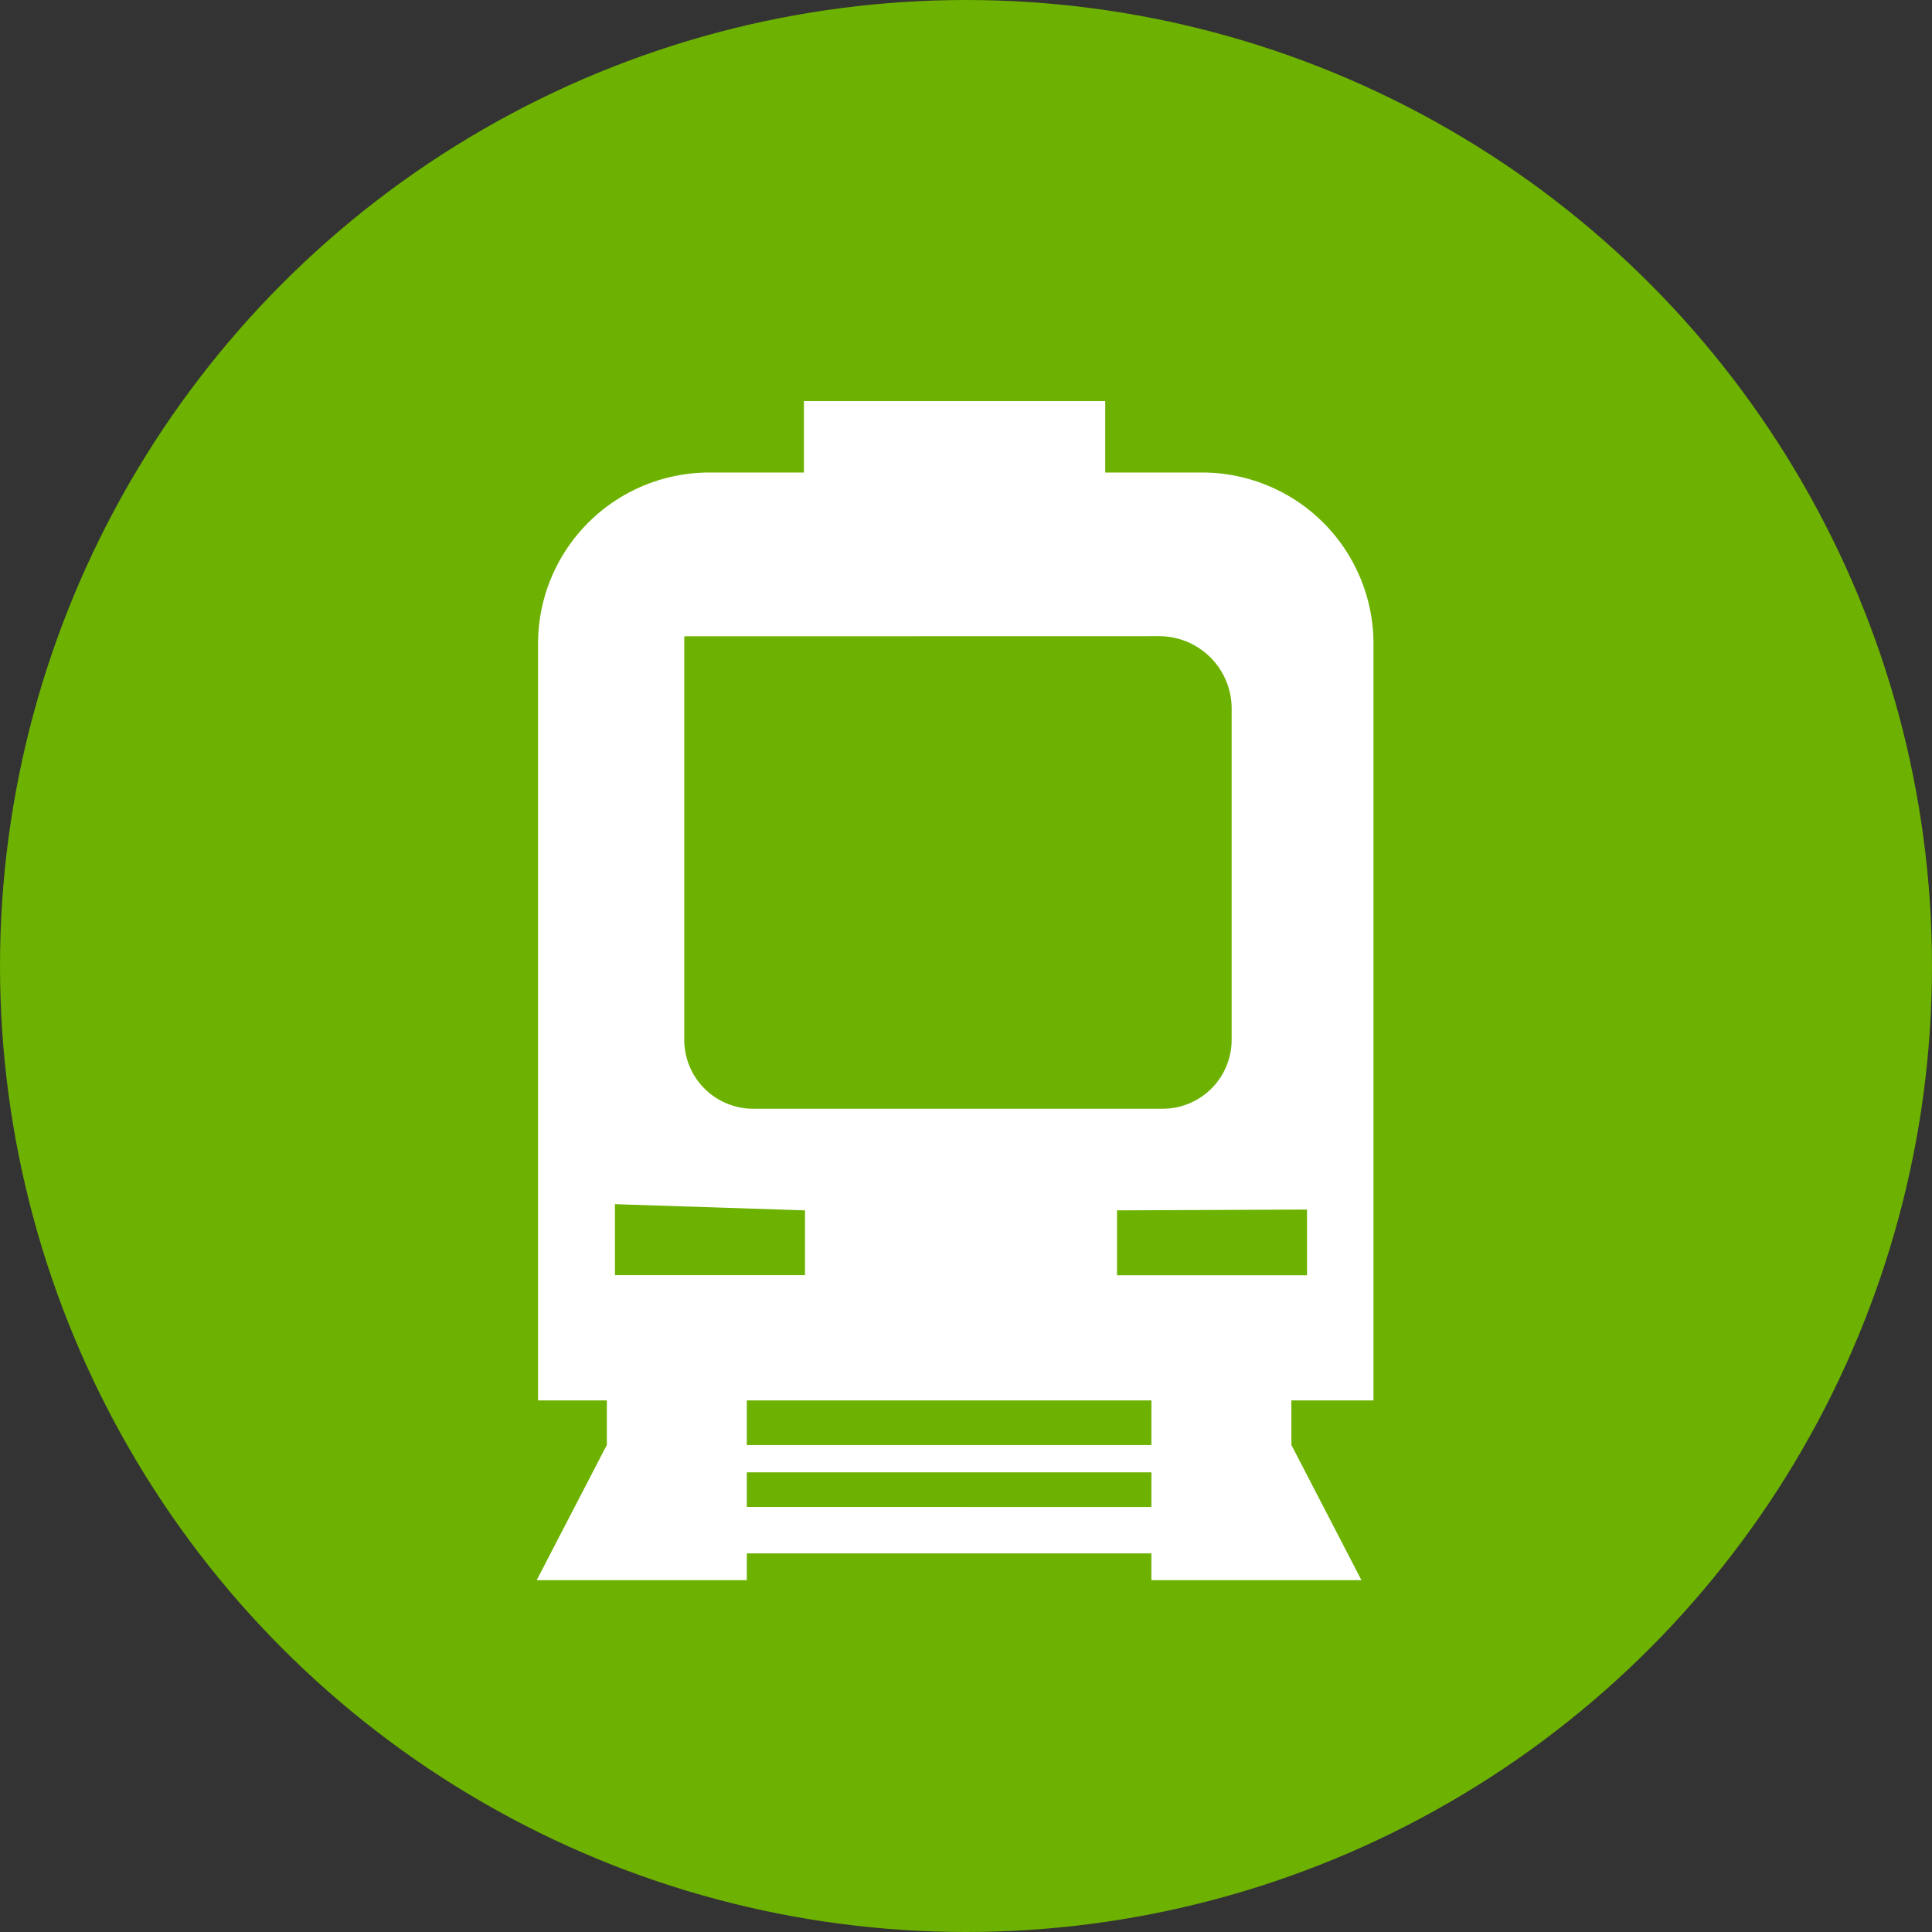 <svg xmlns="http://www.w3.org/2000/svg" xmlns:xlink="http://www.w3.org/1999/xlink" width="72" height="72" viewBox="0 0 72 72"><rect x="0" y="0" width="72" height="72" fill="#333333" stroke="none"/><defs><clipPath id="clip-path"><rect id="Rectangle_736" data-name="Rectangle 736" width="31.186" height="43.944" fill="#fff"></rect></clipPath></defs><g id="Groupe_20433" data-name="Groupe 20433" transform="translate(-939 -1334)"><circle id="Ellipse_124" data-name="Ellipse 124" cx="36" cy="36" r="36" transform="translate(939 1334)" fill="#6db101"></circle><g id="Groupe_20393" data-name="Groupe 20393" transform="translate(959 1348.946)"><g id="Groupe_20392" data-name="Groupe 20392" transform="translate(0 0)" clip-path="url(#clip-path)"><path id="Trac&#xE9;_7506" data-name="Trac&#xE9; 7506" d="M19.25,0h1.939V2.662h3.633A6.383,6.383,0,0,1,31.186,9.03V37.242h-3.06V38.9l2.611,5.041H22.909v-1H7.832v1H0L2.615,38.9V37.242H.051V9.03A6.383,6.383,0,0,1,6.415,2.662H9.959V0h2.157M5.5,8.765V23.8a2.572,2.572,0,0,0,2.572,2.572H23.329A2.572,2.572,0,0,0,25.9,23.8V11.461a2.7,2.7,0,0,0-2.7-2.7ZM28.708,30.129l-7.079.03v2.418h7.079V30.129ZM2.919,32.774v-.2H10V30.159l-7.083-.231Zm19.991,4.468H7.832v1.665H22.909Zm0,2.679H7.832v1.292H22.909Z" transform="translate(0 0.002)" fill="#fff" fill-rule="evenodd"></path></g></g></g></svg>